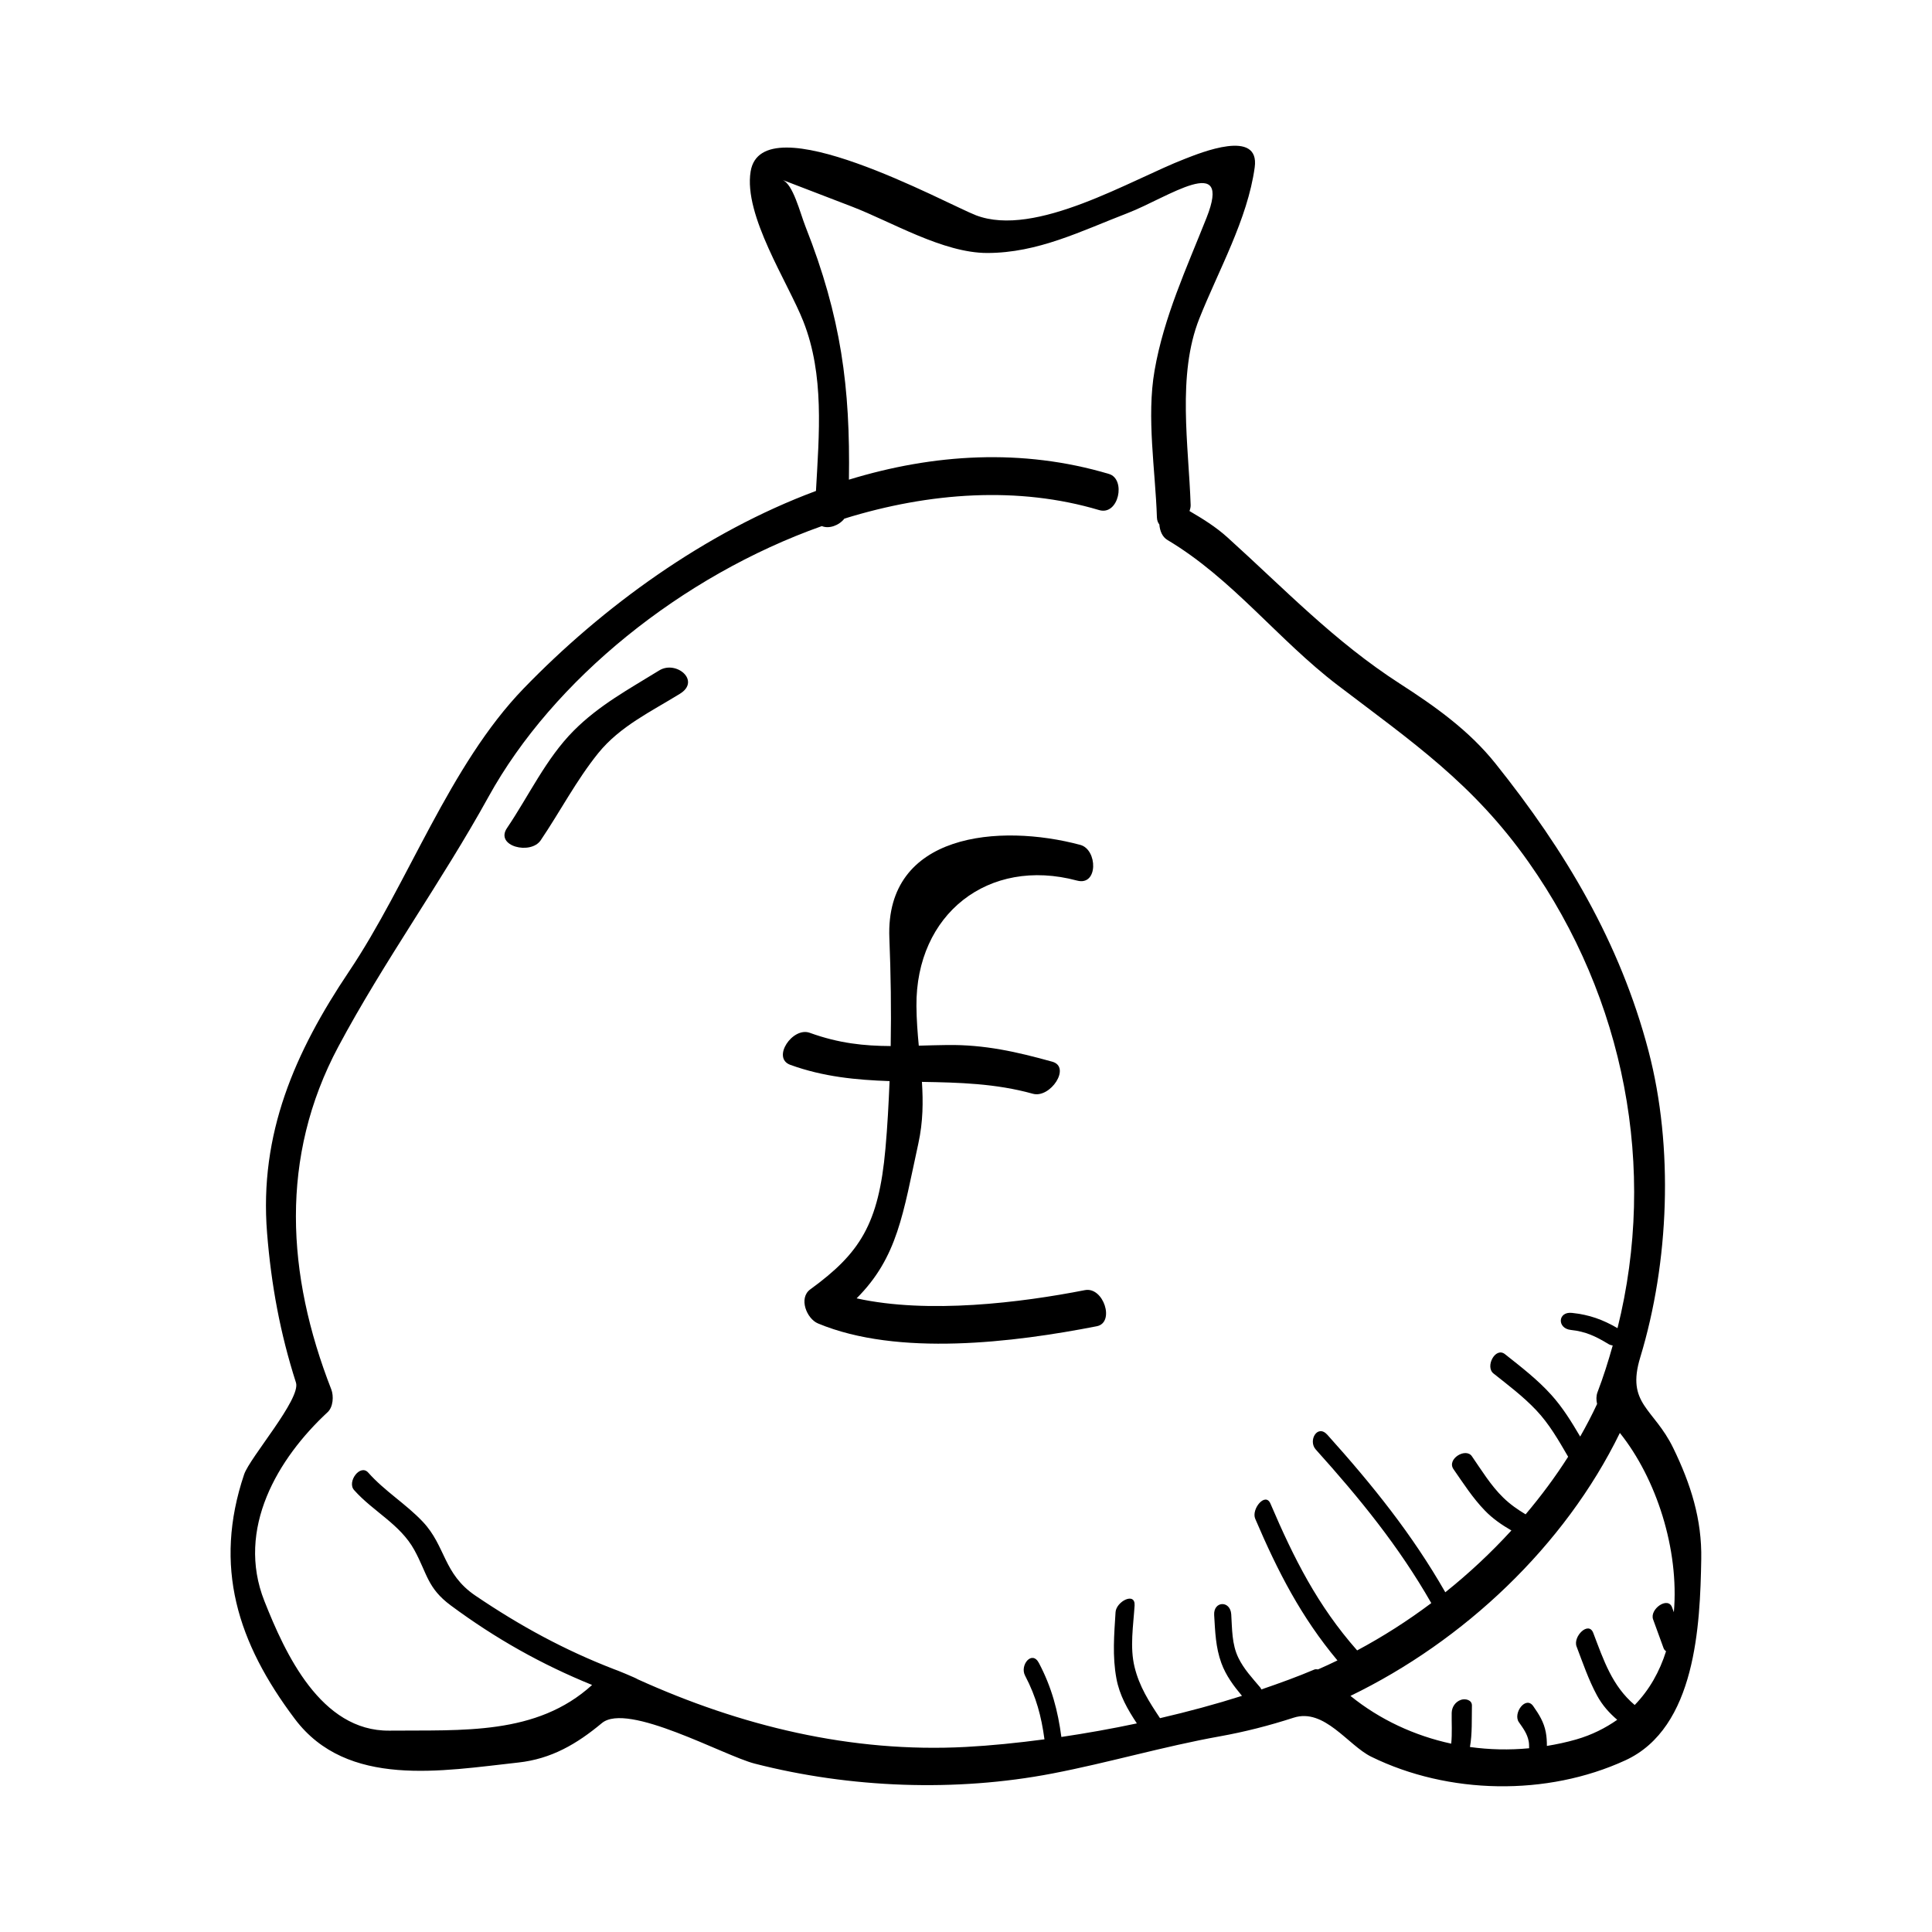 <?xml version="1.0" encoding="UTF-8"?>
<!-- Uploaded to: SVG Repo, www.svgrepo.com, Generator: SVG Repo Mixer Tools -->
<svg fill="#000000" width="800px" height="800px" version="1.1" viewBox="144 144 512 512" xmlns="http://www.w3.org/2000/svg">
 <g>
  <path d="m587.44 527.77c-5.164-10.656-12.543-11.621-8.758-24.051 7.664-25.211 8.887-55.66 2.195-81.184-7.547-28.781-22.082-53.078-40.562-76.191-6.996-8.758-15.973-15.129-25.297-21.137-17.438-11.234-30.527-25.066-45.746-38.805-3.117-2.816-6.523-4.902-10.047-6.973 0.188-0.516 0.324-1.043 0.309-1.582-0.516-15.723-3.641-34.414 2.281-49.379 5.098-12.832 12.801-26.355 14.691-40.102 1.438-10.383-14.473-3.82-18.41-2.301-14.359 5.523-39.676 21.059-55.488 14.977-7.68-2.961-56.668-29.93-59.684-11.605-1.91 11.668 9.891 29.371 13.969 39.742 5.606 14.219 4.172 29.852 3.344 44.926-29.441 10.953-56.551 30.723-77.461 52.34-19.699 20.367-30.551 51.578-46.289 75.012-14.359 21.387-23.824 43.055-21.711 69.305 1.102 13.75 3.457 26.535 7.656 39.641 1.375 4.309-12.234 19.859-13.738 24.328-8.207 24.391-1.773 44.617 13.461 64.832 13.863 18.395 39.023 13.734 59.188 11.527 8.785-0.957 15.539-4.934 22.156-10.449 6.82-5.668 32.312 8.637 40.5 10.734 25.297 6.492 53.273 7.547 78.867 2.625 14.867-2.856 29.383-7.152 44.309-9.836 6.75-1.211 13.133-2.852 19.648-4.957 8.137-2.625 14.402 7.309 20.566 10.34 20.441 10.031 46.531 10.523 67.344 0.957 18.738-8.609 19.809-35.969 20.113-53.234 0.211-10.676-2.82-20.055-7.406-29.5zm-136.03 71.555c-2.883-4.328-5.481-8.375-6.742-13.566-1.281-5.262-0.324-10.949 0.012-16.273 0.227-3.715-4.871-1.078-5.047 1.762-0.371 5.953-0.867 11.656 0.227 17.562 0.828 4.5 2.992 8.238 5.422 11.91-6.699 1.422-13.402 2.613-20.008 3.594-0.938-6.992-2.519-13.055-5.945-19.59-1.84-3.512-5.129 0.562-3.68 3.324 2.973 5.668 4.336 10.852 5.144 16.895-7.215 0.957-14.246 1.668-20.844 2.016-30.383 1.617-59.672-5.566-86.988-17.945-0.188-0.23-5.945-2.613-6.207-2.644-13.156-5.09-24.836-11.43-36.762-19.504-8.559-5.793-7.824-13.098-13.945-19.582-4.5-4.762-10.117-8.121-14.453-13.02-2.137-2.414-5.688 2.434-3.769 4.606 5.066 5.719 12.223 9.043 15.992 15.922 3.426 6.258 3.414 10.051 9.652 14.672 11.895 8.812 24.059 15.629 37.441 21.07-14.73 13.418-34.441 11.91-53.734 12.105-18.184 0.191-27.641-20.516-33.109-34.344-7.598-19.164 3.594-37.848 16.758-50.055 1.484-1.375 1.652-4.293 0.961-6.055-11.863-30.379-13.738-61.539 1.867-90.801 12.047-22.57 27.398-43.734 39.82-66.25 17.105-31.008 51.176-58.531 88.324-71.711 1.84 0.785 4.516-0.117 5.977-1.984 22.672-7.031 46.199-8.609 67.5-2.262 5.215 1.551 7.195-8.207 2.609-9.574-22.98-6.84-46.496-5.352-68.91 1.516 0.371-24.355-2.023-43.039-11.504-67.051-1.477-3.75-3.293-11.309-6.141-12.402 6.16 2.367 12.316 4.731 18.469 7.098 10.48 4.035 24.148 12.281 35.816 12.281 13.461 0 24.859-5.809 37.262-10.586 10.449-4.019 27.836-16.312 20.871 1.254-5.297 13.352-11.305 26.27-13.773 40.473-2.168 12.414 0.215 26.445 0.621 38.926 0.031 0.867 0.297 1.441 0.648 1.883 0.125 1.691 0.785 3.305 2.144 4.109 17.199 10.246 29.293 26.418 45.117 38.484 19.77 15.059 35.887 26.016 50.609 46.918 25.469 36.172 34.113 81.078 23.547 123.47-3.914-2.273-7.453-3.559-12.09-4.047-3.769-0.398-3.977 4.137-0.258 4.523 3.906 0.414 6.586 1.688 9.93 3.723 0.363 0.223 0.754 0.336 1.145 0.395-1.168 4.16-2.469 8.305-4.035 12.395-0.352 0.938-0.363 2.055-0.105 3.102-1.367 2.926-2.871 5.805-4.481 8.641-2.293-3.883-4.606-7.68-7.664-11.062-3.688-4.086-7.969-7.367-12.273-10.781-2.539-2.012-5.316 3.316-3.043 5.117 3.906 3.102 7.875 6.09 11.316 9.723 3.481 3.672 5.945 8.012 8.473 12.348-3.375 5.309-7.164 10.398-11.273 15.262-2.098-1.258-4.098-2.641-5.953-4.457-3.285-3.203-5.699-7.199-8.293-10.949-1.633-2.348-6.723 0.75-4.863 3.438 2.621 3.773 5.09 7.629 8.289 10.941 2.125 2.207 4.523 3.828 7.055 5.301-5.391 5.894-11.266 11.387-17.516 16.379-8.777-15.359-19.266-28.391-31.25-41.73-2.637-2.938-5.184 1.547-3.078 3.894 11.707 13.02 22.023 25.676 30.613 40.703-6.266 4.707-12.863 8.914-19.648 12.539-10.48-11.871-16.766-24.379-22.98-38.914-1.352-3.141-5.129 1.473-4.027 4.035 5.992 14.02 12.191 26.066 21.785 37.535-1.703 0.828-3.406 1.621-5.129 2.371-0.344-0.016-0.699-0.086-0.973 0.035-4.418 1.879-9.18 3.613-14.07 5.281-0.09-0.18-0.145-0.379-0.289-0.527-2.125-2.519-4.348-4.871-5.793-7.863-1.754-3.602-1.641-7.617-1.891-11.516-0.238-3.754-4.762-3.551-4.523 0.215 0.266 4.363 0.383 8.531 1.898 12.676 1.23 3.371 3.254 6.055 5.473 8.715-6.996 2.223-14.297 4.191-21.727 5.914zm125.8-3.484c-5.984-5.055-8.207-11.824-10.984-19.105-1.238-3.234-5.43 0.961-4.418 3.602 1.664 4.367 3.168 8.812 5.391 12.934 1.477 2.719 3.266 4.664 5.379 6.492-3.117 2.18-6.672 4.004-10.902 5.219-2.559 0.734-5.141 1.281-7.734 1.707 0-1.223-0.059-2.445-0.297-3.664-0.516-2.691-1.773-4.672-3.316-6.879-1.996-2.875-5.441 1.891-3.82 4.231 1.152 1.648 2.223 3.062 2.609 5.078 0.117 0.605 0.105 1.23 0.117 1.848-5.254 0.5-10.52 0.383-15.684-0.332 0.629-3.562 0.453-7.32 0.523-10.984 0.031-1.527-1.797-1.91-2.922-1.508-1.484 0.527-2.402 1.895-2.438 3.438-0.051 2.492 0.156 5.426-0.125 8.168-9.723-2.106-18.914-6.348-26.707-12.66 30.031-14.531 56.785-39.719 71.398-69.688 9.672 12.09 15.742 30.844 14.309 47.52-0.156-0.43-0.316-0.855-0.473-1.289-1.094-3.008-6.012 0.473-5.027 3.188 0.926 2.523 1.84 5.043 2.754 7.562 0.156 0.418 0.395 0.691 0.68 0.875-1.703 5.383-4.406 10.238-8.312 14.25z"/>
  <path d="m318.7 321.67c-8.07 4.984-15.898 9.176-22.672 15.98-7.359 7.406-11.863 17.227-17.664 25.789-3.266 4.832 6.258 7.188 8.922 3.254 5.184-7.664 9.438-15.895 15.262-23.113 5.769-7.129 14.031-11.023 21.637-15.723 5.613-3.457-1.008-8.953-5.484-6.188z"/>
  <path d="m431.5 485.9c-16.941 3.316-41.484 6.375-60.488 2.176 10.922-10.934 12.297-22.477 16.363-41.055 1.258-5.769 1.281-11.047 0.945-16.312 9.742 0.168 19.523 0.398 29.402 3.148 4.625 1.285 10.203-7.082 5.141-8.496-9.457-2.625-17.898-4.543-27.809-4.422-2.644 0.035-5.141 0.105-7.566 0.176-0.316-3.359-0.59-6.82-0.621-10.496-0.207-24.344 19.039-39.559 42.547-33.258 5.668 1.523 5.473-8.227 0.875-9.457-21.363-5.727-51.711-3.164-50.598 24.656 0.383 9.492 0.523 19.094 0.352 28.656-6.996-0.039-13.668-0.695-21.461-3.516-4.535-1.641-10.156 6.664-5.141 8.496 8.758 3.18 17.516 4.004 26.305 4.309-0.246 6.004-0.559 11.992-1.094 17.895-1.785 20.047-6.781 27.73-19.926 37.301-3.16 2.301-0.945 7.777 2.047 9.023 21.195 8.844 51.898 5.047 73.891 0.742 4.867-0.953 1.805-10.539-3.164-9.566z"/>
 </g>
</svg>